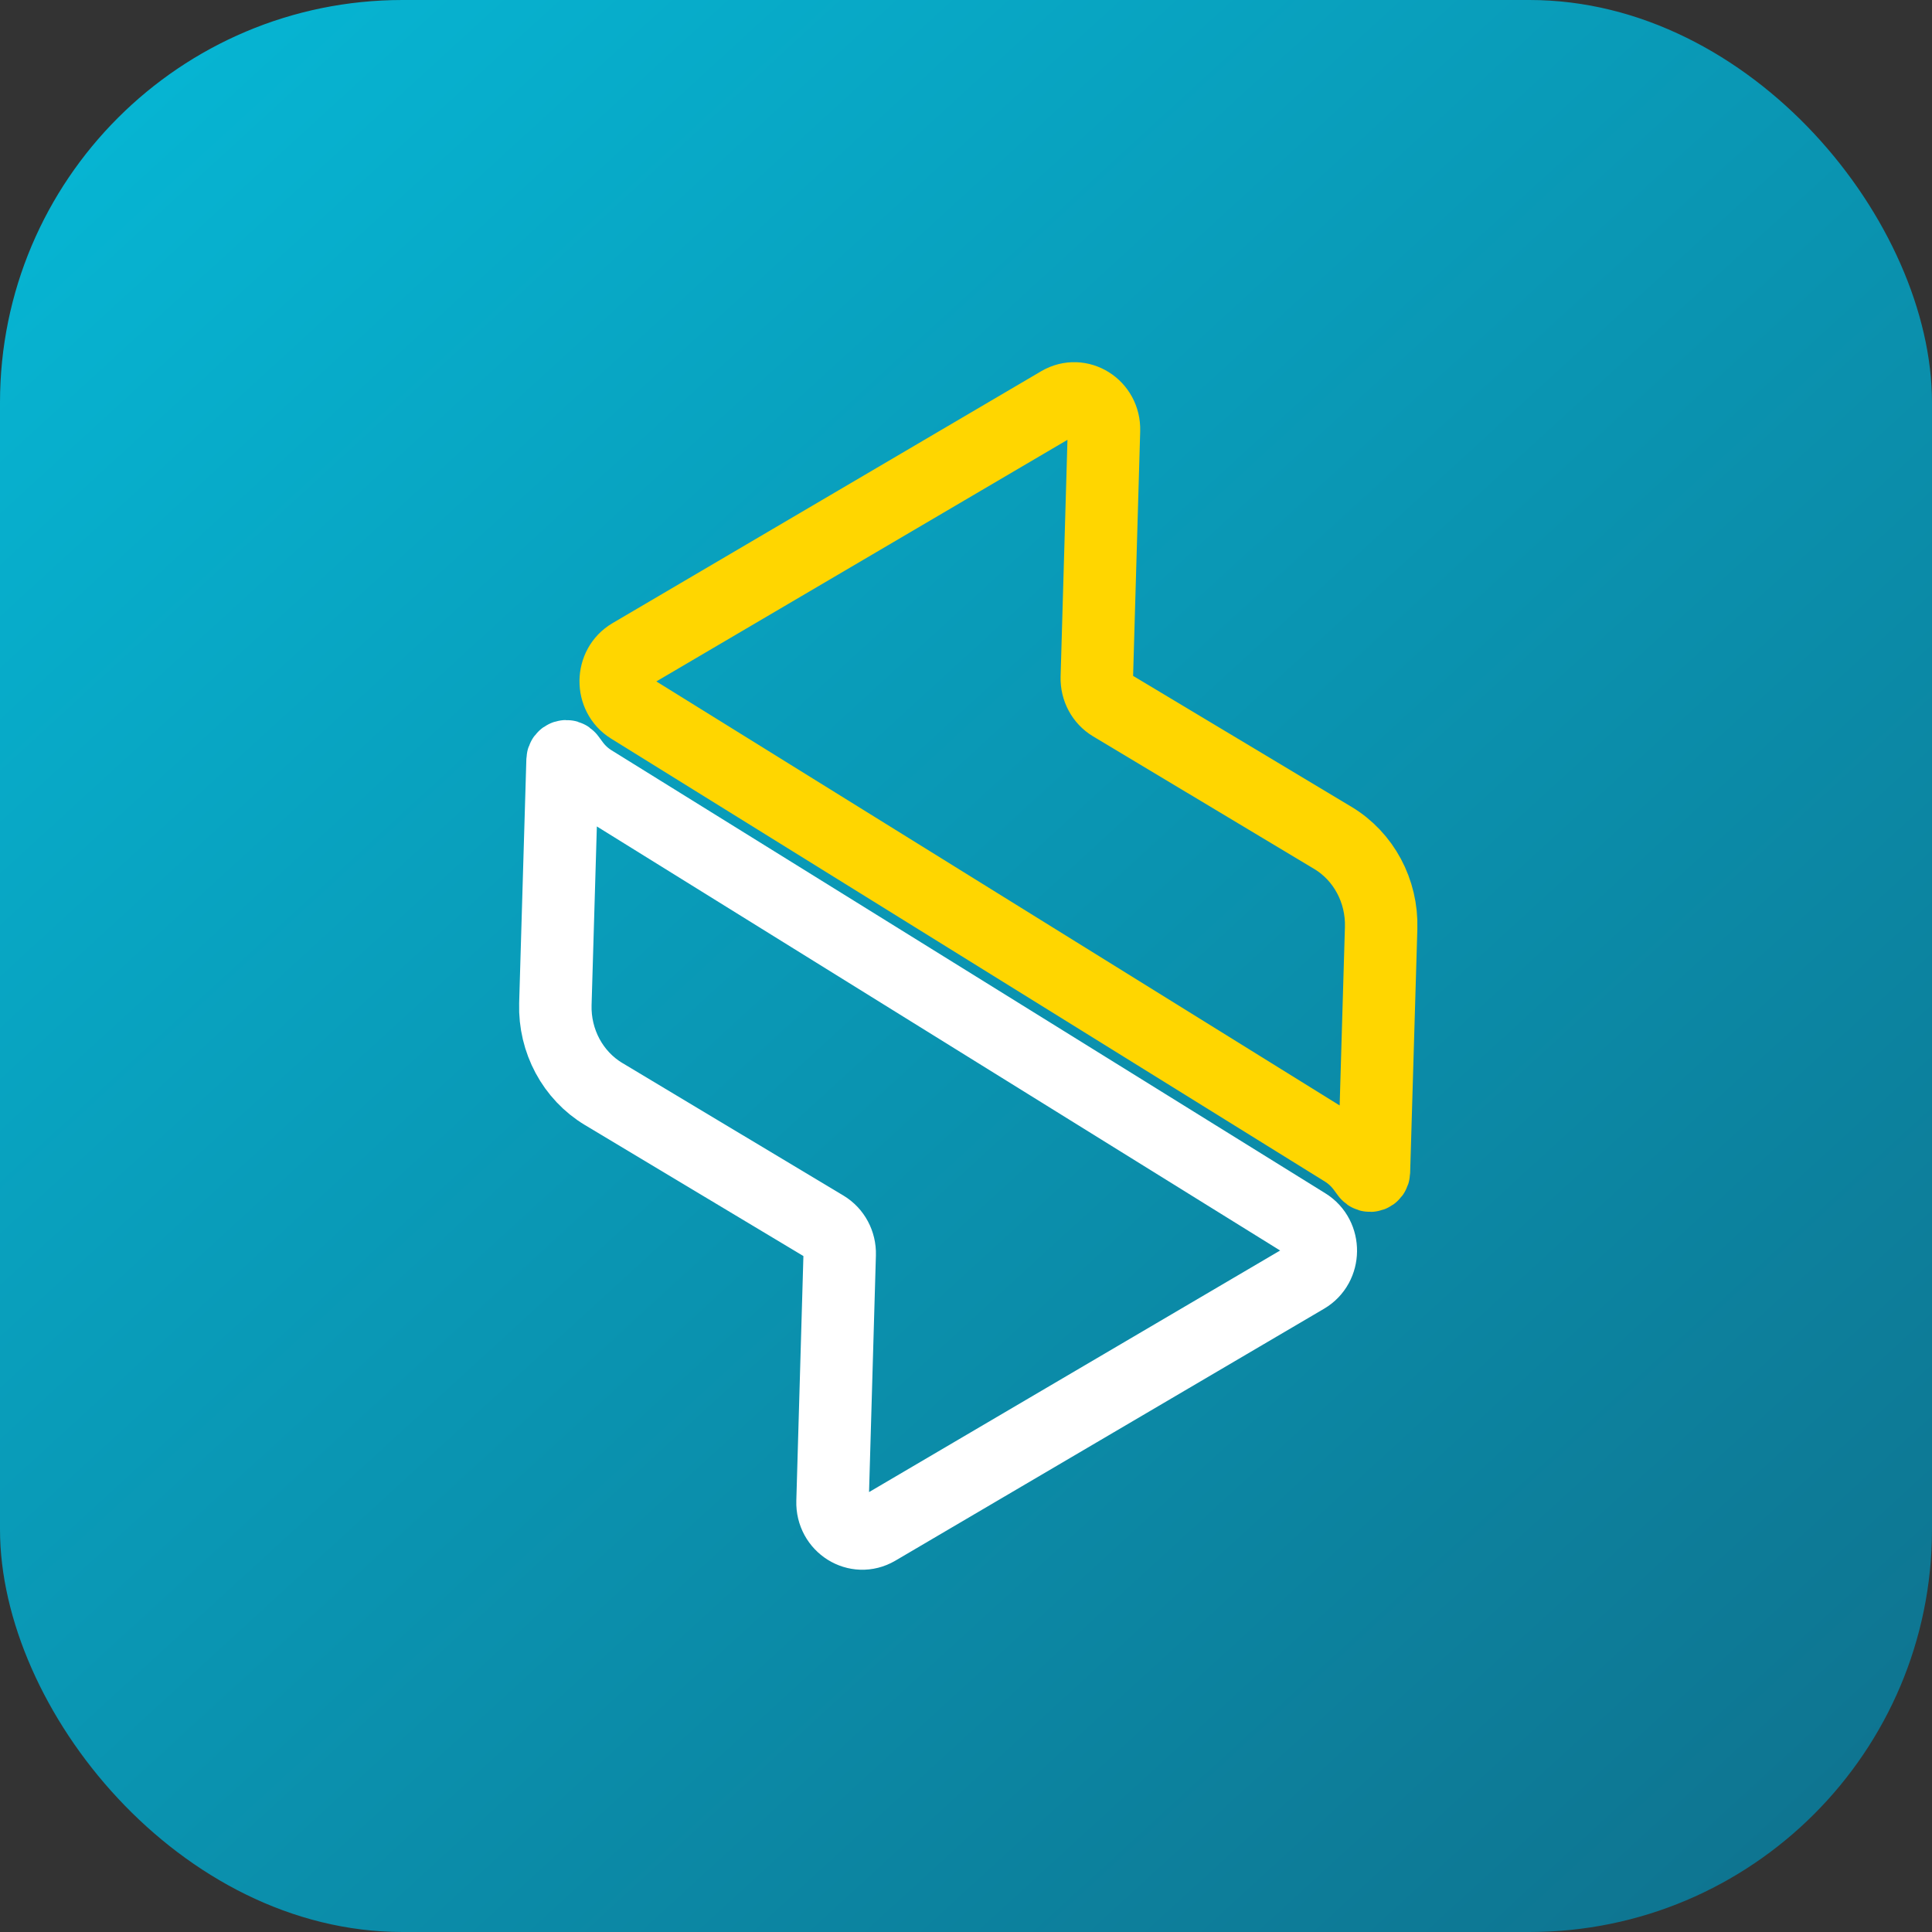 <svg width="48" height="48" viewBox="0 0 48 48" fill="none" xmlns="http://www.w3.org/2000/svg">
<rect x="0" y="0" width="48" height="48" fill="#333333" stroke="none"/>
<rect width="48" height="48" rx="10" fill="url(#paint0_linear_4790_17507)"/>
<g clip-path="url(#clip0_4790_17507)">
<path d="M14.254 18.977L14.143 18.827C14.09 18.755 13.98 18.792 13.977 18.882L13.798 24.945C13.771 25.863 14.232 26.722 14.998 27.181L20.493 30.476C20.729 30.618 20.87 30.882 20.862 31.164L20.684 37.308C20.666 37.906 21.286 38.294 21.788 37.999L32.44 31.739C32.934 31.45 32.942 30.715 32.455 30.413L14.72 19.406C14.54 19.295 14.382 19.149 14.254 18.977Z" stroke="white" stroke-width="1.8"/>
<path d="M33.858 29.021L33.969 29.172C34.022 29.243 34.132 29.206 34.135 29.116L34.314 23.054C34.341 22.136 33.88 21.276 33.114 20.817L27.619 17.522C27.384 17.381 27.242 17.116 27.25 16.834L27.428 10.691C27.446 10.092 26.826 9.704 26.324 9.999L15.672 16.259C15.179 16.549 15.17 17.284 15.657 17.586L33.393 28.592C33.572 28.703 33.73 28.849 33.858 29.021Z" stroke="#FFD600" stroke-width="1.8"/>
</g>
<defs>
<linearGradient id="paint0_linear_4790_17507" x1="3.474" y1="-2.55838e-07" x2="45.474" y2="45.789" gradientUnits="userSpaceOnUse">
<stop stop-color="#06B6D4"/>
<stop offset="1" stop-color="#0E7490"/>
</linearGradient>
<clipPath id="clip0_4790_17507">
<rect width="30" height="30" fill="white" transform="translate(9 9)"/>
</clipPath>
</defs>
</svg>

